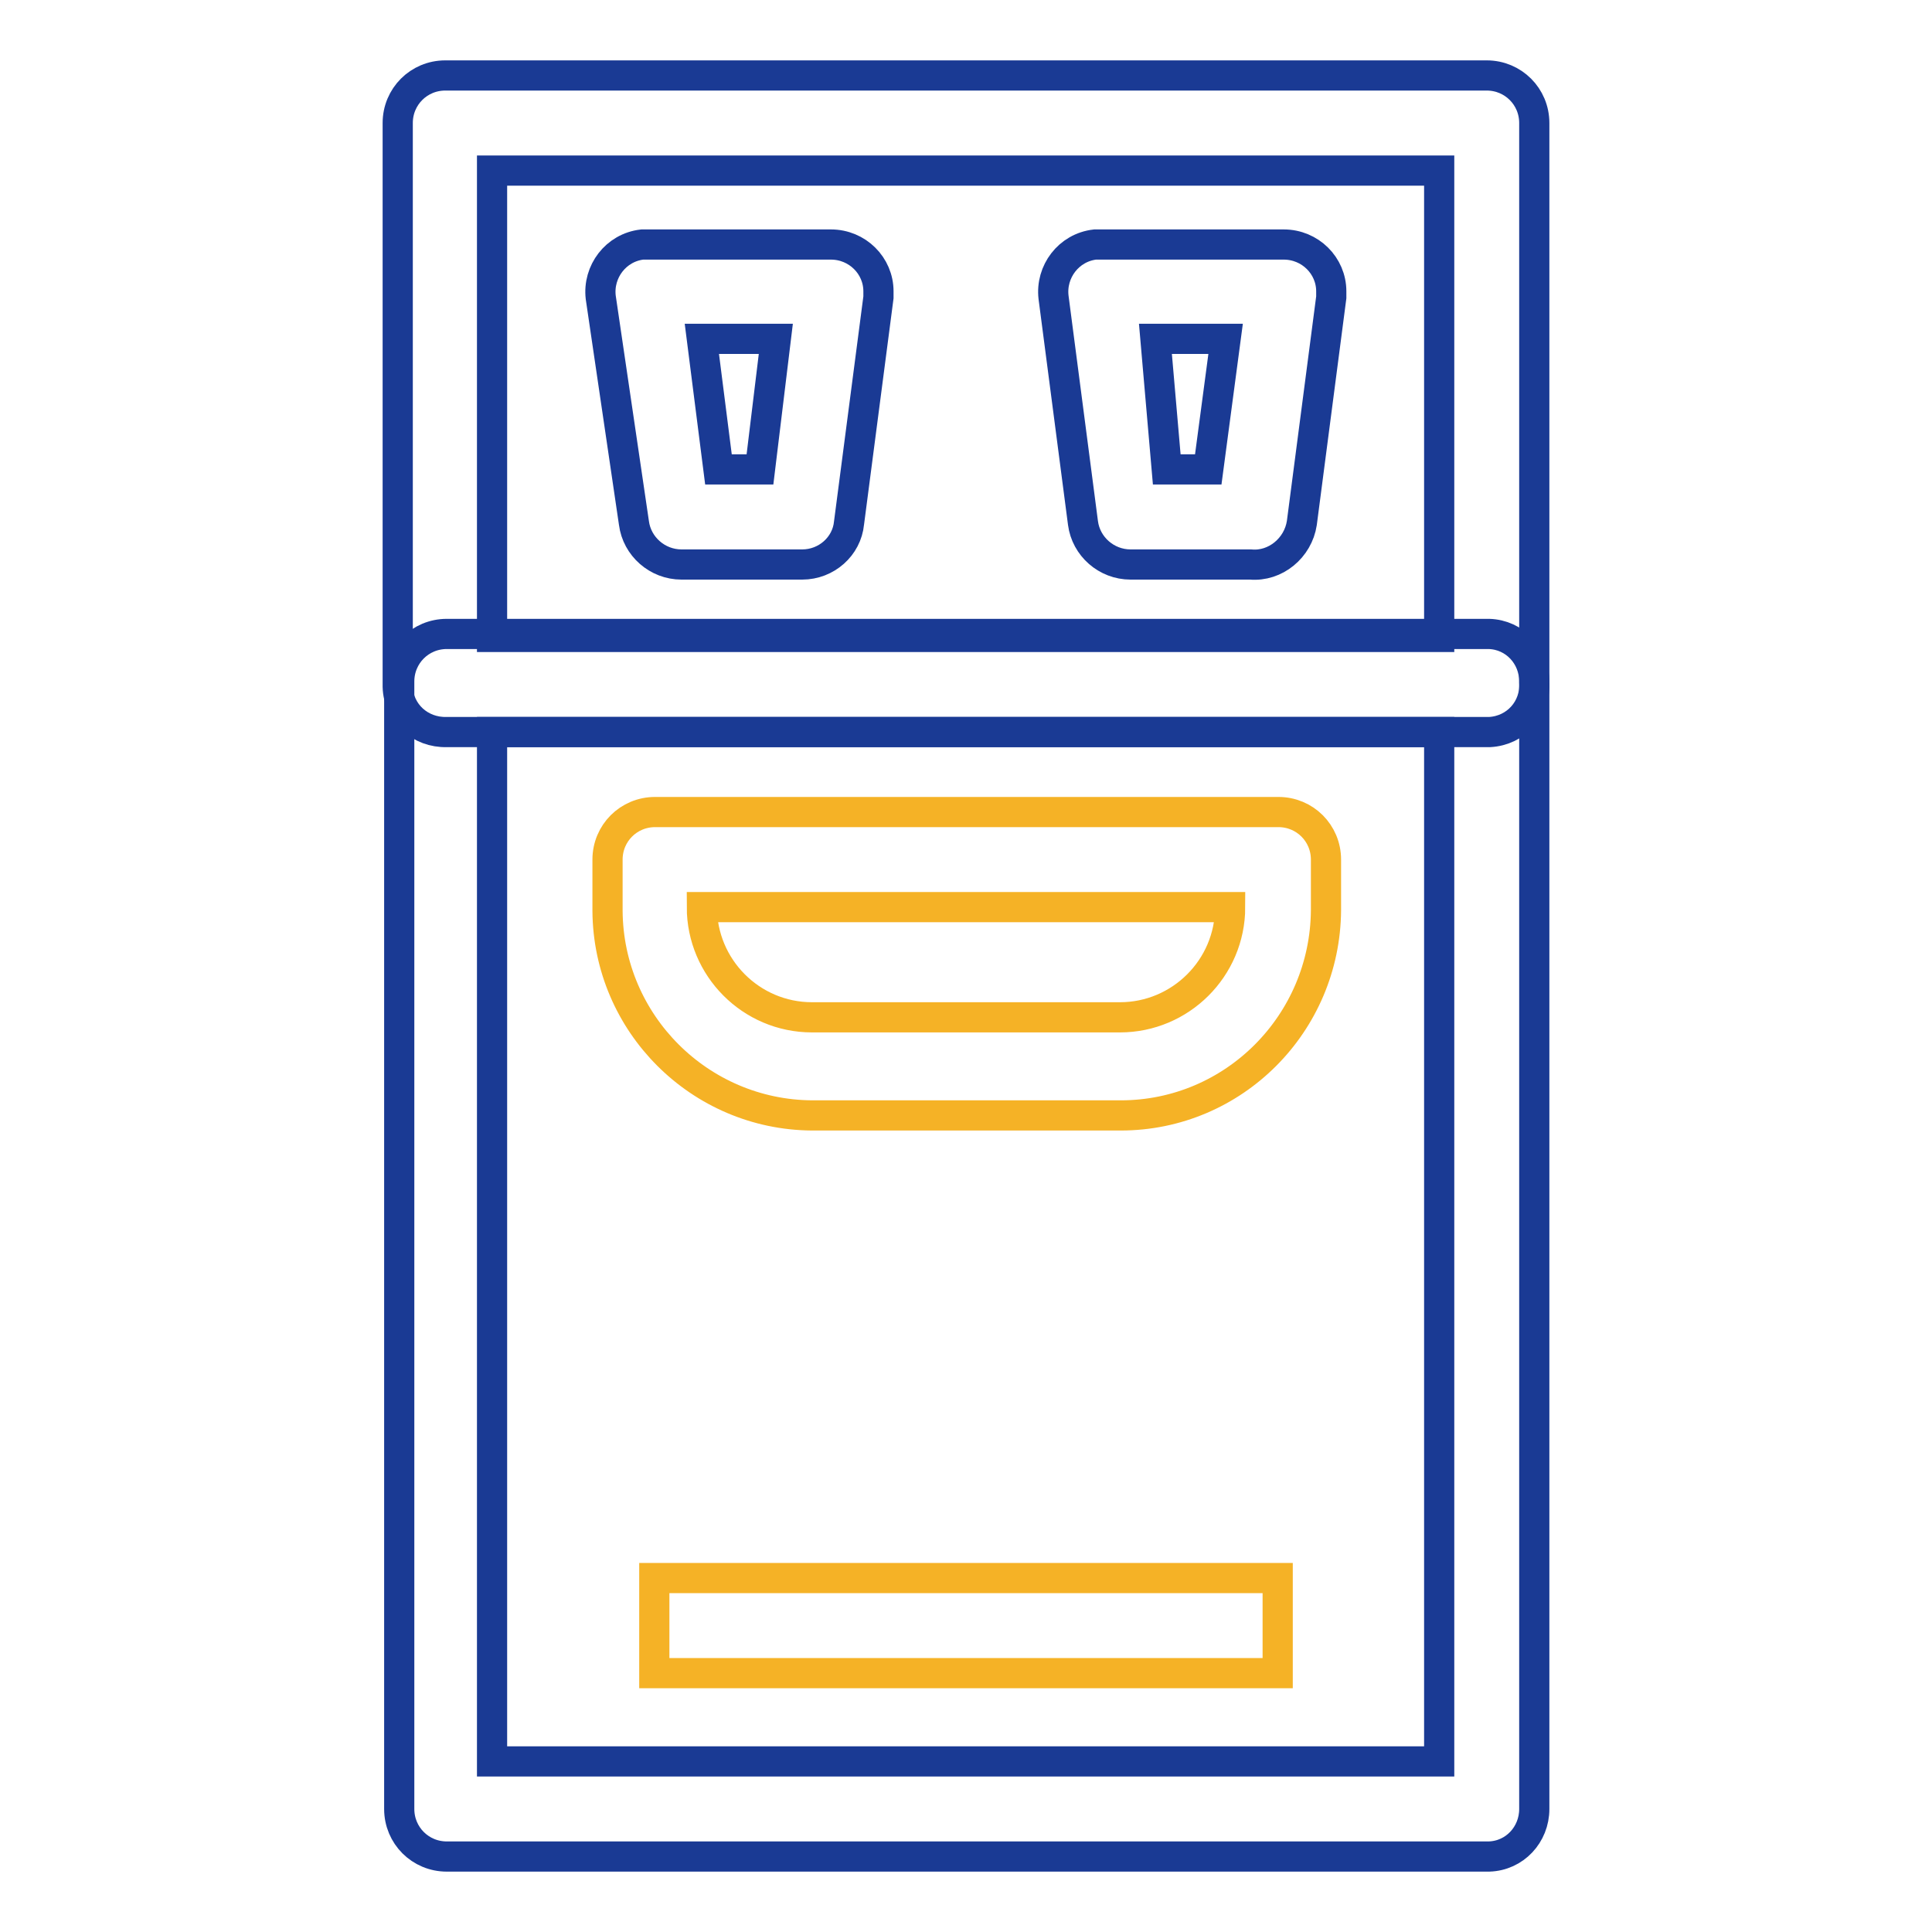 <?xml version="1.0" encoding="utf-8"?>
<!-- Svg Vector Icons : http://www.onlinewebfonts.com/icon -->
<!DOCTYPE svg PUBLIC "-//W3C//DTD SVG 1.1//EN" "http://www.w3.org/Graphics/SVG/1.1/DTD/svg11.dtd">
<svg version="1.1" xmlns="http://www.w3.org/2000/svg" xmlns:xlink="http://www.w3.org/1999/xlink" x="0px" y="0px" viewBox="0 0 256 256" enable-background="new 0 0 256 256" xml:space="preserve">
<g> <path stroke-width="4" fill-opacity="0" stroke="#f5b226"  d="M86.7,209.1h82.6v12.6H86.7V209.1z"/> <path stroke-width="4" fill-opacity="0" stroke="#1a3a94"  d="M197.3,246H59.2c-3.5,0-6.3-2.8-6.3-6.3V90.3c0-3.5,2.8-6.3,6.3-6.3l0,0h138.1c3.4,0.1,6,2.9,6,6.3v149.4 C203.3,243.1,200.7,245.9,197.3,246z M65.2,233.4h125.5V97H65.2V233.4z"/> <path stroke-width="4" fill-opacity="0" stroke="#1a3a94"  d="M197.3,97H59.2c-3.5,0.1-6.4-2.5-6.5-6c0-0.2,0-0.4,0-0.6V16.3c0-3.5,2.8-6.3,6.3-6.3H197 c3.5,0,6.3,2.8,6.3,6.3v74.1c0.2,3.5-2.4,6.4-5.9,6.6C197.4,97,197.3,97,197.3,97z M65.2,84.4h125.5V22.6H65.2V84.4z"/> <path stroke-width="4" fill-opacity="0" stroke="#f5b226"  d="M148.5,147.8h-40.9c-14.9-0.1-27-12.2-27.1-27.1v-6.8c0-3.5,2.8-6.3,6.3-6.3l0,0h82.6 c3.5,0,6.3,2.8,6.3,6.3v6.7C175.6,135.6,163.5,147.8,148.5,147.8z M93,120.2c0,8,6.5,14.6,14.6,14.6h40.8c8,0,14.6-6.5,14.6-14.6 l0,0H93z"/> <path stroke-width="4" fill-opacity="0" stroke="#1a3a94"  d="M106.3,74.8H90.3c-3.2,0-5.9-2.4-6.3-5.5l-4.4-29.9c-0.4-3.4,2-6.6,5.5-7c0.3,0,0.5,0,0.8,0h24.2 c3.5,0,6.3,2.8,6.3,6.2c0,0.3,0,0.5,0,0.8l-3.9,29.9C112.2,72.4,109.5,74.8,106.3,74.8z M95.2,62.2h5.5l2.1-17.3h-9.8L95.2,62.2z  M165.7,74.8h-15.9c-3.2,0-5.9-2.4-6.3-5.5l-3.9-29.9c-0.4-3.4,2-6.6,5.5-7c0.3,0,0.5,0,0.8,0h24.2c3.5,0,6.3,2.8,6.3,6.2 c0,0.3,0,0.5,0,0.8l-3.9,29.9C172,72.6,169,75.1,165.7,74.8z M154.6,62.2h5.5l2.3-17.3h-9.3L154.6,62.2z"/></g>
</svg>